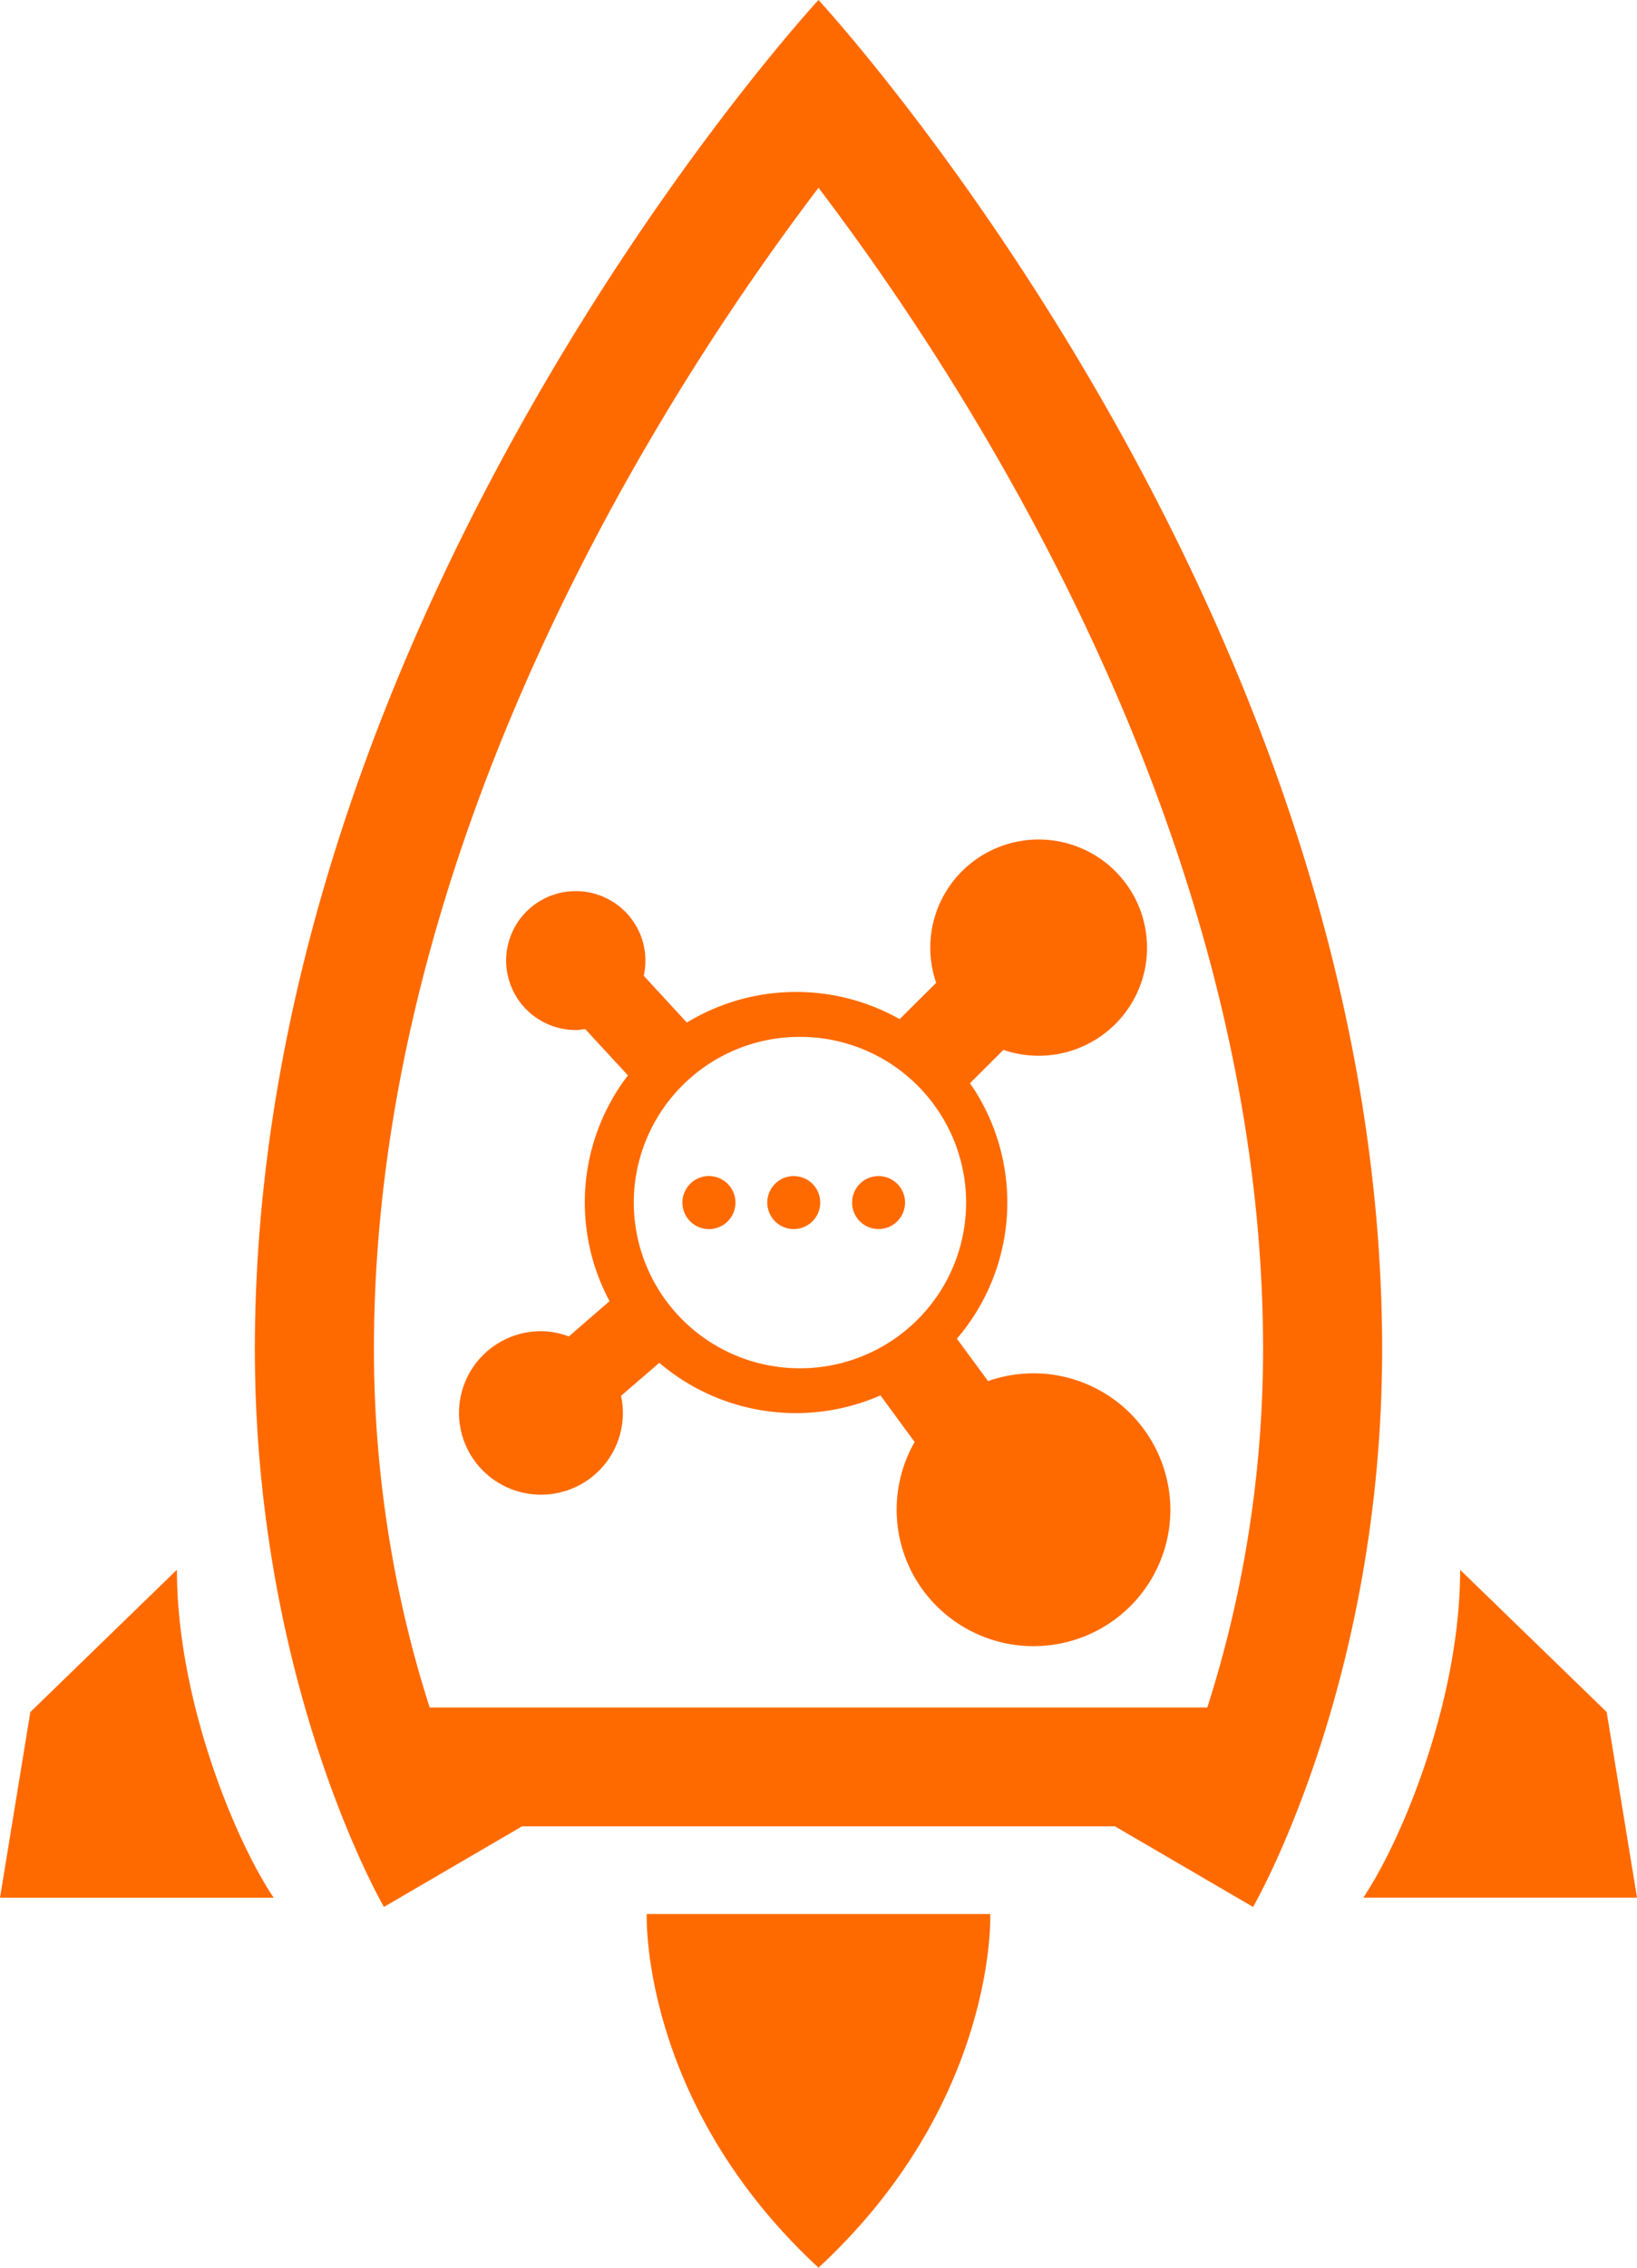 <svg width="26" height="36" xmlns="http://www.w3.org/2000/svg"><path d="m13.957 18.67.032.002a.42.42 0 1 1-.07.838.42.42 0 0 1 .07-.838l-.032-.001Zm-1.347 0 .032.002a.42.42 0 1 1-.07.838.42.42 0 0 1 .07-.838l-.032-.001Zm-1.346 0 .031.002a.42.42 0 1 1-.07.839.42.42 0 0 1 .07-.84h-.031Zm1.378-2.209a2.635 2.635 0 0 0-2.576 2.63 2.635 2.635 0 0 0 2.576 2.63 2.64 2.64 0 0 0 2.338-1.296 2.623 2.623 0 0 0 0-2.667 2.64 2.64 0 0 0-2.338-1.297Zm5.072-2.63c.566.564.667 1.444.243 2.122a1.724 1.724 0 0 1-2.02.714l-.531.529a3.32 3.32 0 0 1-.208 4.056l.495.673a2.174 2.174 0 0 1 2.896 2.045 2.167 2.167 0 0 1-1.429 2.032 2.179 2.179 0 0 1-2.406-.638 2.162 2.162 0 0 1-.227-2.472l-.543-.74a3.347 3.347 0 0 1-3.513-.517l-.607.524a1.296 1.296 0 0 1-.591 1.378 1.305 1.305 0 0 1-1.5-.098 1.295 1.295 0 0 1-.408-1.442 1.301 1.301 0 0 1 1.228-.864c.156 0 .304.032.442.083l.646-.56a3.317 3.317 0 0 1 .292-3.584l-.679-.736c-.05.007-.098.016-.147.016-.47 0-.89-.295-1.045-.737a1.1 1.1 0 0 1 .351-1.226 1.108 1.108 0 0 1 1.277-.075 1.1 1.1 0 0 1 .494 1.176l.685.743a3.345 3.345 0 0 1 3.38-.054l.58-.577c-.26-.756.036-1.59.716-2.014a1.725 1.725 0 0 1 2.129.242ZM13 2.981c-2.4 3.16-7.061 10.34-7.061 18.437 0 2.342.44 4.304.886 5.689h12.35c.445-1.385.886-3.347.886-5.69C20.061 13.32 15.4 6.14 13 2.981ZM23.19 24.92l2.328 2.258.482 2.947h-4.347c.628-.938 1.538-3.16 1.538-5.205Zm-20.38.001c0 2.045.908 4.268 1.537 5.206H0l.482-2.948 2.327-2.258ZM13 0c.003.003 8.952 9.67 8.952 21.419 0 5.334-2.05 8.854-2.05 8.854l-2.194-1.28H8.292l-2.194 1.28s-2.05-3.52-2.05-8.854C4.048 9.669 12.997.003 13 0Zm0 36c-2.844-2.632-2.728-5.615-2.728-5.615h5.456S15.844 33.368 13 36Z" fill="#FF6A00" fill-rule="evenodd"/></svg>